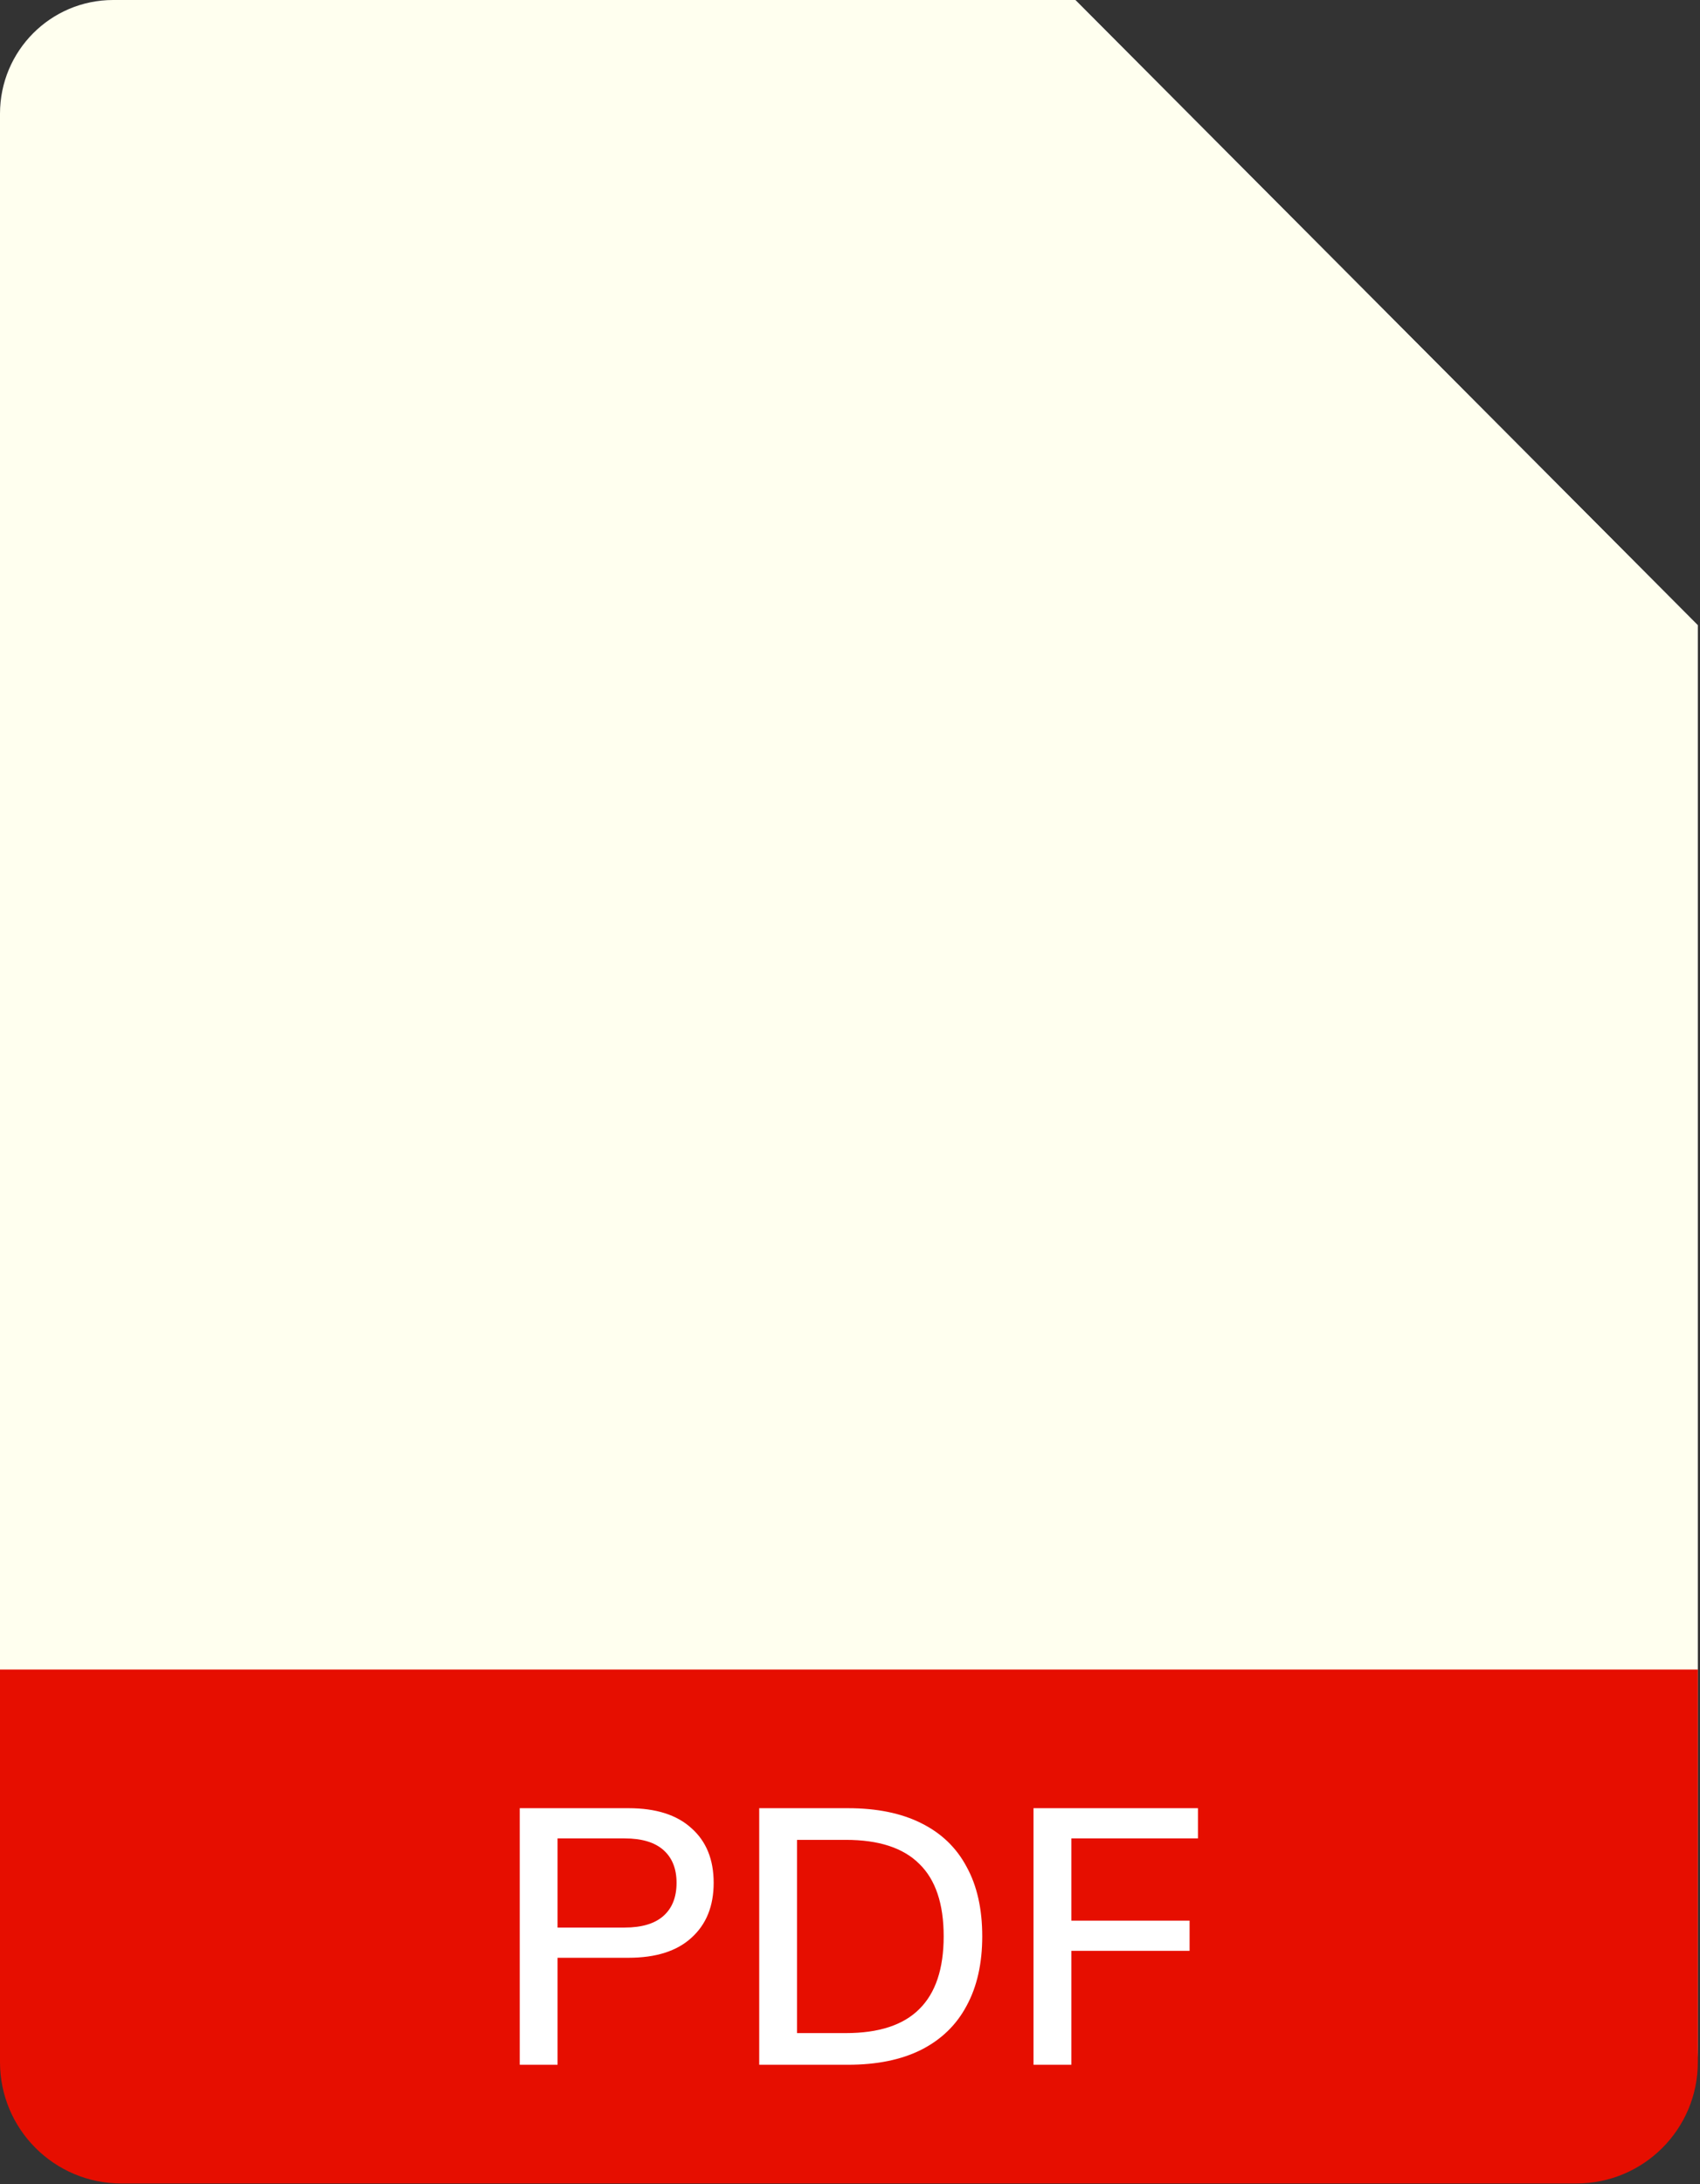 <svg width="499" height="641" viewBox="0 0 499 641" fill="none" xmlns="http://www.w3.org/2000/svg">
<rect x="0" y="0" width="499" height="641" fill="#333333" stroke="none"/>
<path d="M498.365 183.5V600.544C498.365 618.977 483.497 633.908 465.141 633.908H33.224C14.868 633.908 0 618.977 0 600.544V33.364C0 14.93 14.868 0 33.224 0H315.631L498.365 183.5Z" fill="#FFFFEF" fillOpacity="0.08"/>
<path d="M315.645 0V150.136C315.645 168.569 330.512 183.5 348.869 183.5H498.378L315.645 0Z" fill="#FFFFEF" fillOpacity="0.16"/>
<path d="M0 489.943H498.365V605.166C498.365 624.827 482.427 640.764 462.767 640.764H35.598C15.938 640.764 0 624.827 0 605.166V489.943Z" fill="#E60E00"/>
<path d="M152.559 605.923V530.633H184.491C192.536 530.633 198.694 532.591 202.966 536.507C207.309 540.352 209.481 545.691 209.481 552.526C209.481 559.361 207.309 564.736 202.966 568.652C198.694 572.568 192.536 574.526 184.491 574.526H163.666V605.923H152.559ZM163.666 565.662H183.316C188.371 565.662 192.18 564.523 194.743 562.244C197.306 559.966 198.588 556.727 198.588 552.526C198.588 548.397 197.306 545.193 194.743 542.915C192.18 540.636 188.371 539.497 183.316 539.497H163.666V565.662ZM222.852 605.923V530.633H248.909C257.382 530.633 264.537 532.093 270.375 535.012C276.284 537.931 280.734 542.203 283.724 547.827C286.786 553.381 288.316 560.18 288.316 568.225C288.316 576.199 286.786 582.998 283.724 588.623C280.734 594.247 276.284 598.554 270.375 601.545C264.537 604.464 257.382 605.923 248.909 605.923H222.852ZM233.958 596.632H248.269C257.951 596.632 265.142 594.283 269.841 589.584C274.611 584.885 276.996 577.765 276.996 568.225C276.996 558.685 274.611 551.601 269.841 546.973C265.142 542.274 257.951 539.925 248.269 539.925H233.958V596.632ZM303.364 605.923V530.633H351.635V539.497H314.471V563.633H349.179V572.497H314.471V605.923H303.364Z" fill="white"/>
</svg>
